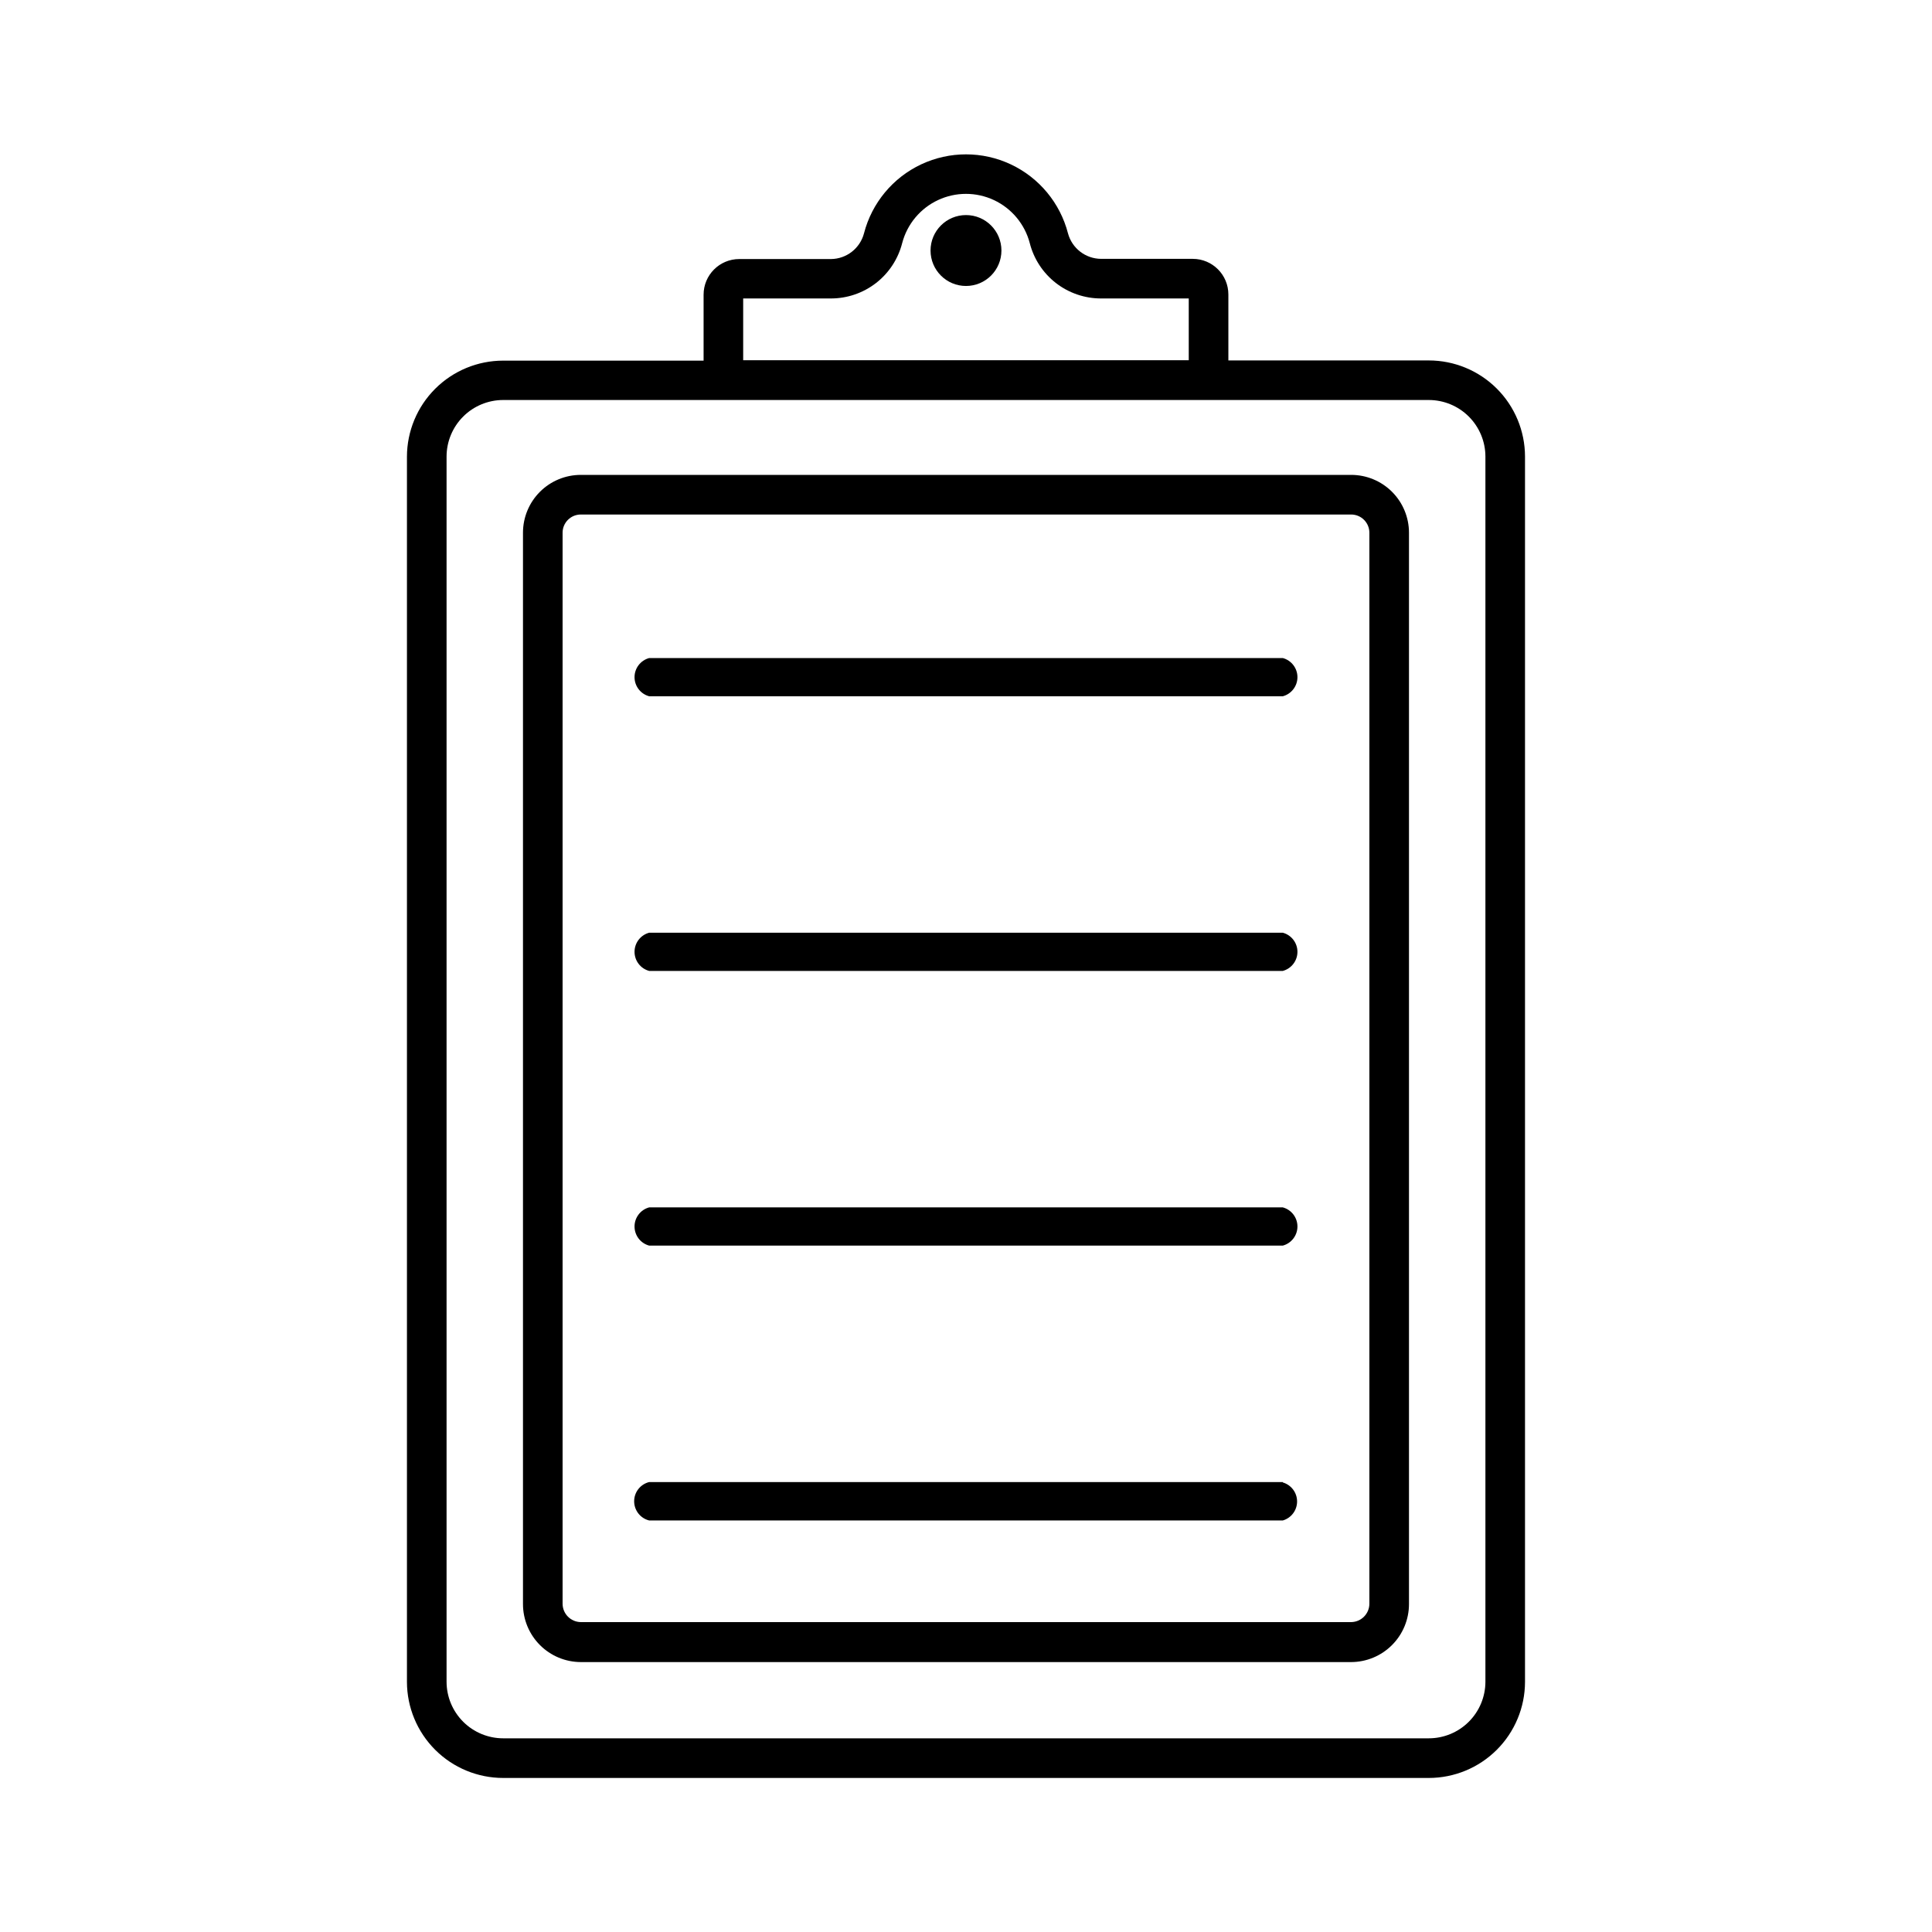 <?xml version="1.0" encoding="UTF-8"?>
<!-- Uploaded to: SVG Repo, www.svgrepo.com, Generator: SVG Repo Mixer Tools -->
<svg fill="#000000" width="800px" height="800px" version="1.1" viewBox="144 144 512 512" xmlns="http://www.w3.org/2000/svg">
 <g>
  <path d="m483.96 536.76h-167.93c-2.336 0.586-3.973 2.684-3.973 5.09s1.637 4.508 3.973 5.09h167.93c2.242-0.652 3.781-2.703 3.781-5.035s-1.539-4.387-3.781-5.039z"/>
  <path d="m483.96 463.97h-167.93c-2.285 0.621-3.871 2.695-3.871 5.062 0 2.371 1.586 4.445 3.871 5.066h167.93c2.289-0.621 3.875-2.695 3.875-5.066 0-2.367-1.586-4.441-3.875-5.062z"/>
  <path d="m483.96 391.18h-167.93c-2.285 0.621-3.871 2.695-3.871 5.062 0 2.367 1.586 4.441 3.871 5.062h167.93c2.289-0.621 3.875-2.695 3.875-5.062 0-2.367-1.586-4.441-3.875-5.062z"/>
  <path d="m483.96 318.39h-167.93c-2.285 0.621-3.871 2.695-3.871 5.066 0 2.367 1.586 4.441 3.871 5.062h167.93c2.289-0.621 3.875-2.695 3.875-5.062 0-2.371-1.586-4.445-3.875-5.066z"/>
  <path d="m522.64 239.52h-53.109v-17.477c0-5.219-4.231-9.445-9.445-9.445h-24.301c-4.113-0.027-7.699-2.801-8.762-6.773-2.086-8.039-7.641-14.734-15.16-18.27-7.519-3.531-16.219-3.531-23.738 0-7.519 3.535-13.074 10.23-15.156 18.27-1.047 3.996-4.637 6.793-8.766 6.824h-24.297c-5.219 0-9.449 4.231-9.449 9.445v17.477h-53.109c-6.754 0-13.234 2.68-18.016 7.453-4.781 4.769-7.477 11.246-7.488 18v324.7c0.012 6.754 2.707 13.23 7.488 18 4.781 4.773 11.262 7.453 18.016 7.453h245.29c6.754 0 13.234-2.68 18.016-7.453 4.781-4.769 7.477-11.246 7.488-18v-324.75c-0.012-6.758-2.707-13.23-7.488-18.004-4.781-4.769-11.262-7.449-18.016-7.449zm-181.69-16.426h23.25c4.336 0 8.547-1.441 11.973-4.102 3.422-2.664 5.856-6.391 6.922-10.594 1.32-5.012 4.797-9.18 9.488-11.375 4.695-2.195 10.121-2.195 14.816 0 4.691 2.195 8.168 6.363 9.492 11.375 1.062 4.203 3.5 7.93 6.922 10.594 3.422 2.66 7.633 4.102 11.969 4.102h23.25v16.375l-118.08-0.004zm196.7 366.62c-0.012 3.973-1.602 7.773-4.414 10.578-2.812 2.805-6.621 4.379-10.594 4.379h-245.29c-3.973 0-7.781-1.574-10.594-4.379-2.812-2.805-4.402-6.606-4.414-10.578v-324.75c0.012-3.973 1.602-7.777 4.414-10.582 2.812-2.801 6.621-4.375 10.594-4.375h245.29c3.973 0 7.781 1.574 10.594 4.375 2.812 2.805 4.402 6.609 4.414 10.582z"/>
  <path d="m502.07 269.85h-204.15c-4.066 0-7.965 1.613-10.836 4.488-2.875 2.875-4.488 6.773-4.488 10.836v283.92c0 4.07 1.613 7.973 4.484 10.855 2.871 2.883 6.769 4.508 10.84 4.519h204.15c4.066-0.012 7.965-1.637 10.836-4.519 2.875-2.883 4.488-6.785 4.488-10.855v-283.92c0-4.062-1.617-7.961-4.488-10.836-2.875-2.875-6.773-4.488-10.836-4.488zm4.828 299.14c0 2.676-2.156 4.852-4.828 4.883h-204.15c-2.676-0.031-4.828-2.207-4.828-4.883v-283.81c0-2.668 2.16-4.828 4.828-4.828h204.15c2.664 0 4.828 2.16 4.828 4.828z"/>
  <path d="m409.39 210.39c0 5.188-4.203 9.395-9.391 9.395-5.191 0-9.395-4.207-9.395-9.395s4.203-9.395 9.395-9.395c5.188 0 9.391 4.207 9.391 9.395"/>
 </g>
</svg>